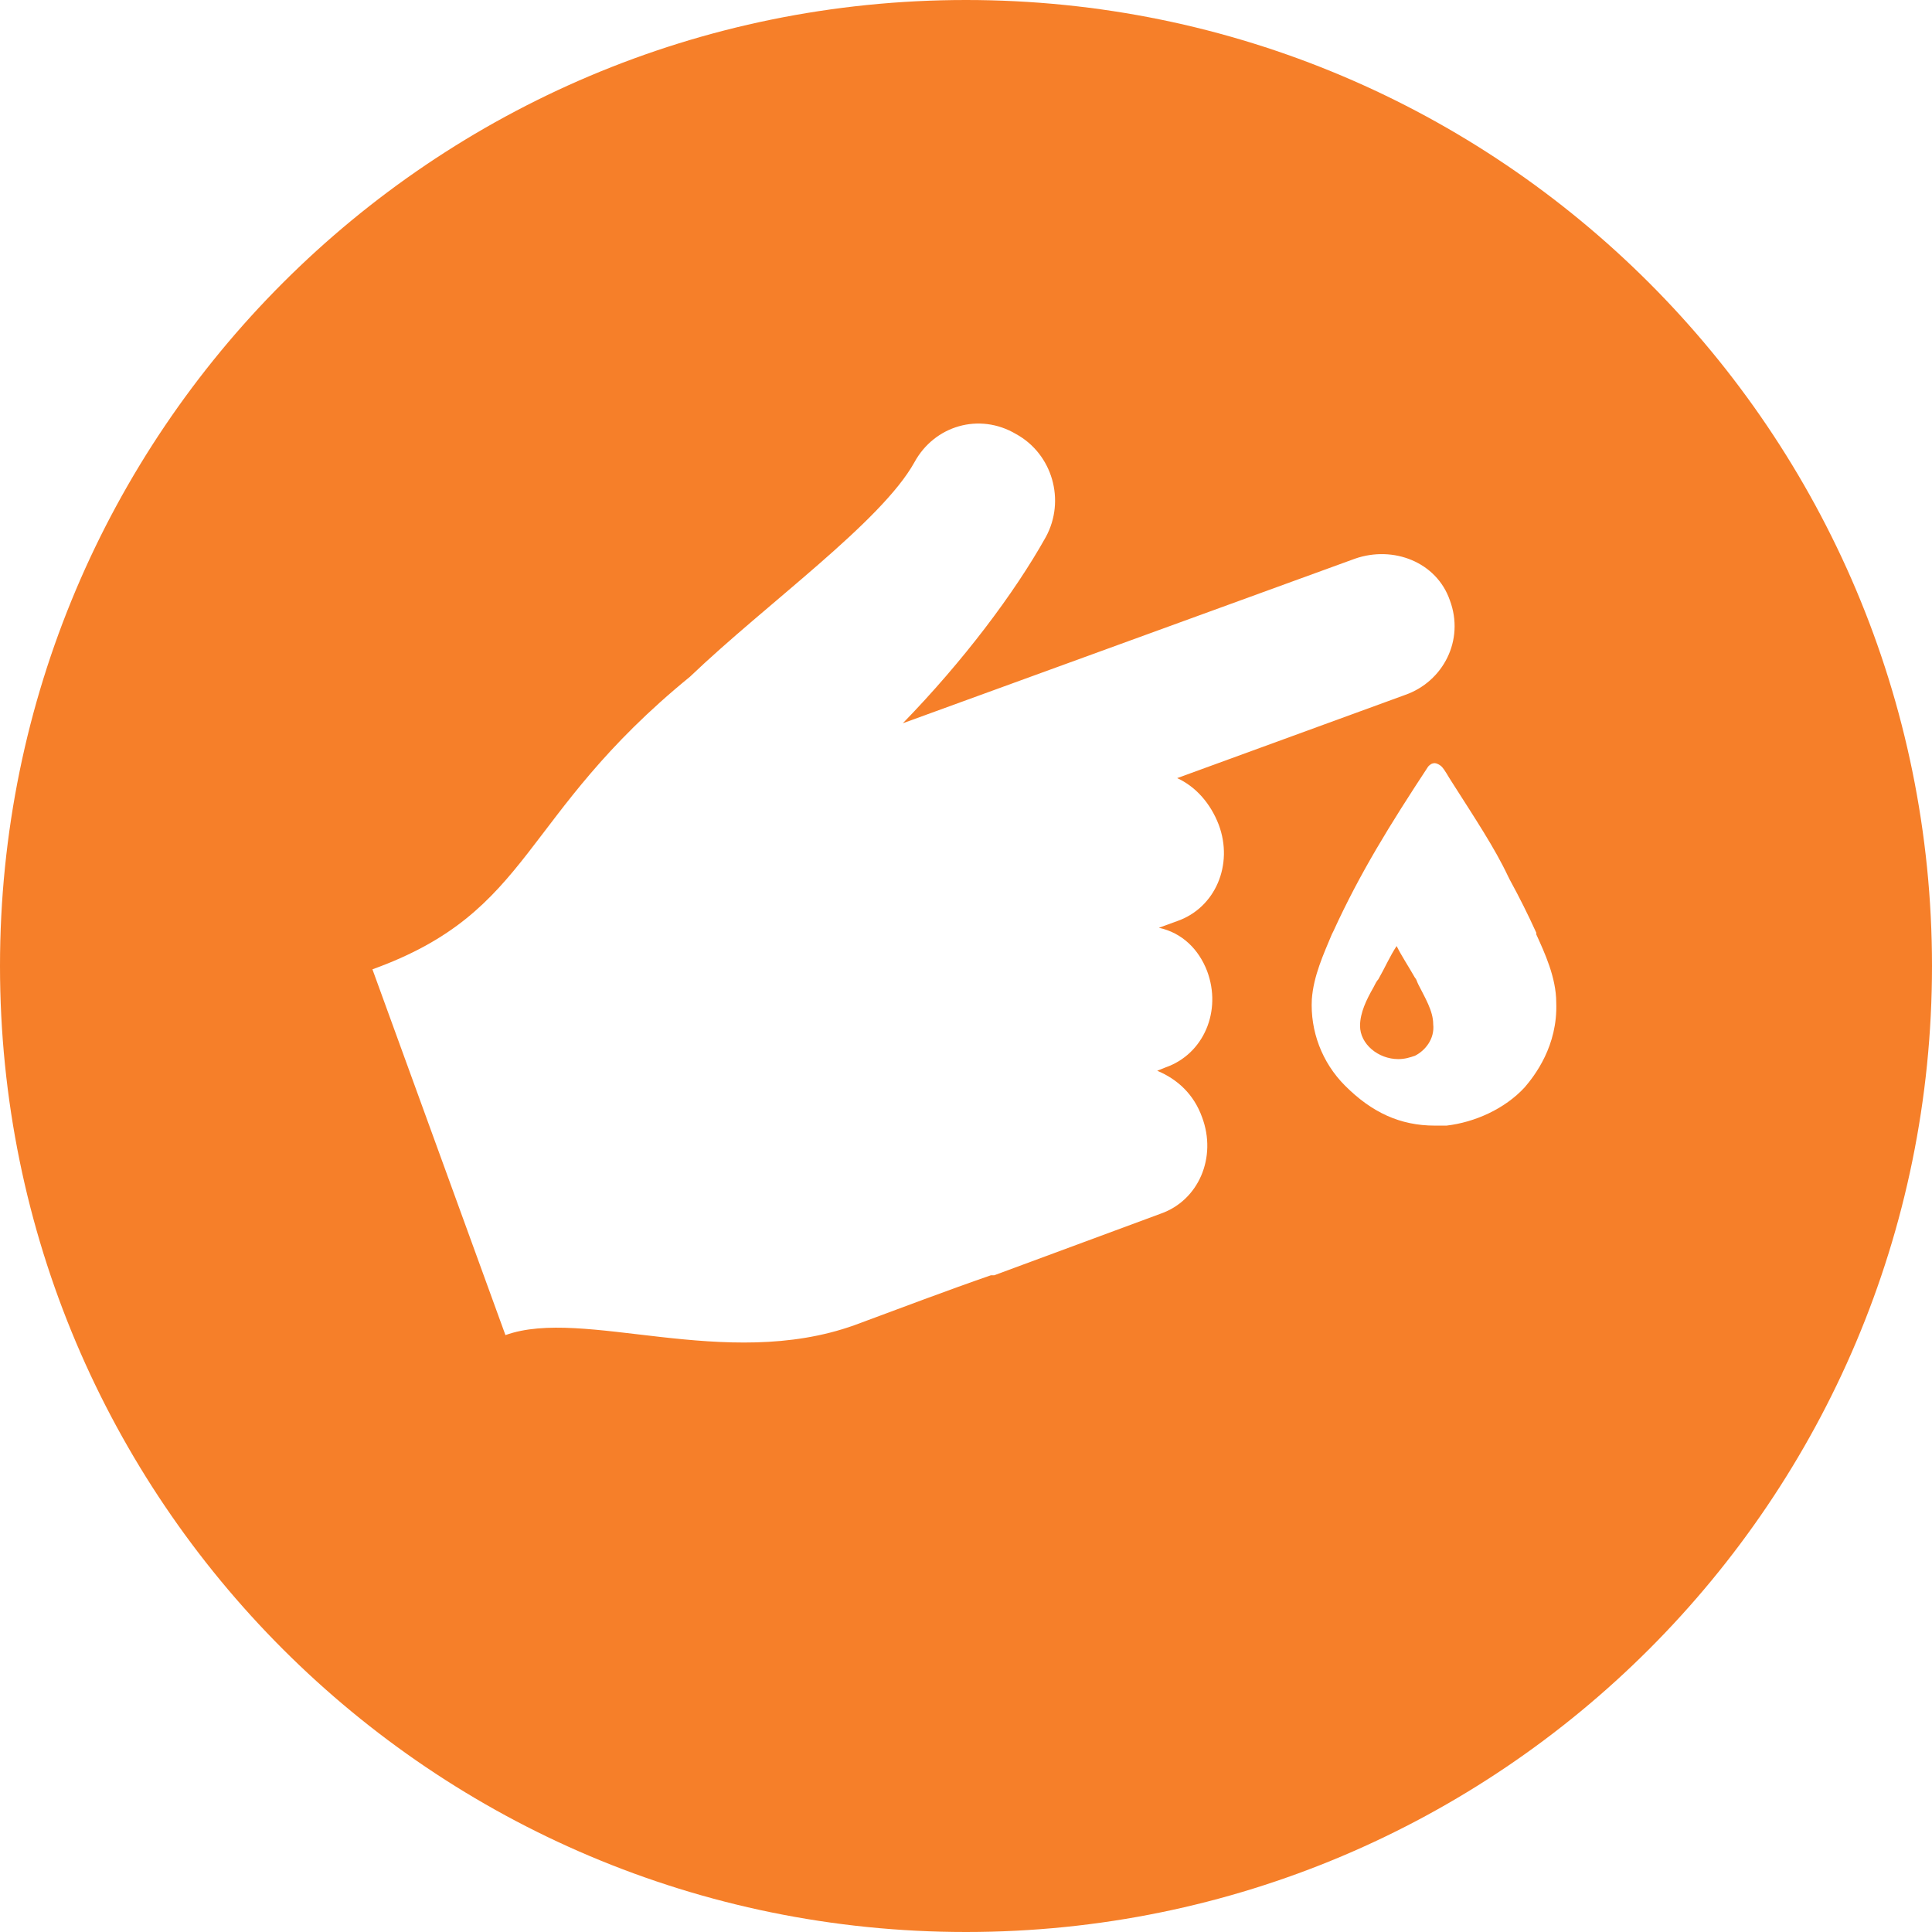 <?xml version="1.0" encoding="utf-8"?>
<!-- Generator: Adobe Illustrator 22.1.0, SVG Export Plug-In . SVG Version: 6.00 Build 0)  -->
<svg version="1.1" id="Ebene_1" xmlns="http://www.w3.org/2000/svg" xmlns:xlink="http://www.w3.org/1999/xlink" x="0px" y="0px"
	 viewBox="0 0 116.2 116.2" style="enable-background:new 0 0 116.2 116.2;" xml:space="preserve">
<g>
	<path fill="#f67f29" d="M85.1,58.8c-0.4-0.7-0.8-1.3-1.1-1.9c-0.4,0.6-0.7,1.3-1.1,2c-0.1,0.1-0.2,0.3-0.3,0.5c-0.4,0.7-0.8,1.5-0.8,2.3
		c0,1.1,1.1,2,2.3,2c0.4,0,0.7-0.1,1-0.2c0.6-0.3,1.2-1,1.1-1.9c0-0.8-0.5-1.6-0.9-2.4C85.2,59,85.2,58.9,85.1,58.8z"/>
	<path fill="#f67f29" d="M58.1,0C26,0,0,26,0,58.1s26,58.1,58.1,58.1s58.1-26,58.1-58.1S90.2,0,58.1,0z M72.6,58.4c0.9,2.4-0.2,5-2.5,5.8l-0.5,0.2
		c1.2,0.5,2.2,1.4,2.7,2.8c0.9,2.4-0.2,5-2.5,5.8l-10,3.7c-0.1,0-0.1,0-0.2,0c-2.6,0.9-5.5,2-8.2,3c-7.8,2.8-16.3-1.1-21,0.6l-8-22
		c9.7-3.5,8.8-9.2,19.1-17.6c4.6-4.4,11.5-9.3,13.5-12.9c1.2-2.2,3.9-3,6.1-1.7c2.2,1.2,3,4,1.8,6.2c-1.9,3.4-5,7.5-8.6,11.2
		l27.2-9.9c2.3-0.8,4.9,0.2,5.7,2.5c0.9,2.4-0.4,4.9-2.7,5.7l-13.7,5c1.1,0.5,2,1.5,2.5,2.8c0.9,2.4-0.2,5-2.5,5.8l-1.1,0.4
		C71.1,56.1,72.1,57.1,72.6,58.4z M91.7,65.4c-1.2,1.3-3,2.1-4.7,2.3c-0.2,0-0.5,0-0.7,0c-2.1,0-3.8-0.8-5.4-2.4
		c-1.4-1.4-2.1-3.3-2-5.2c0.1-1.4,0.7-2.7,1.2-3.9l0.1-0.2c1.6-3.5,3.4-6.4,5.7-9.9c0.1-0.1,0.2-0.2,0.4-0.2c0.1,0,0.3,0.1,0.4,0.2
		c0.2,0.2,0.4,0.6,0.6,0.9c1.4,2.2,2.6,4,3.4,5.7l0.1,0.2c0.6,1.1,1.1,2.1,1.6,3.2l0,0.1c0.5,1.1,1.2,2.6,1.2,4.1
		C93.7,62.9,92.3,64.7,91.7,65.4z"/>
</g>
</svg>

